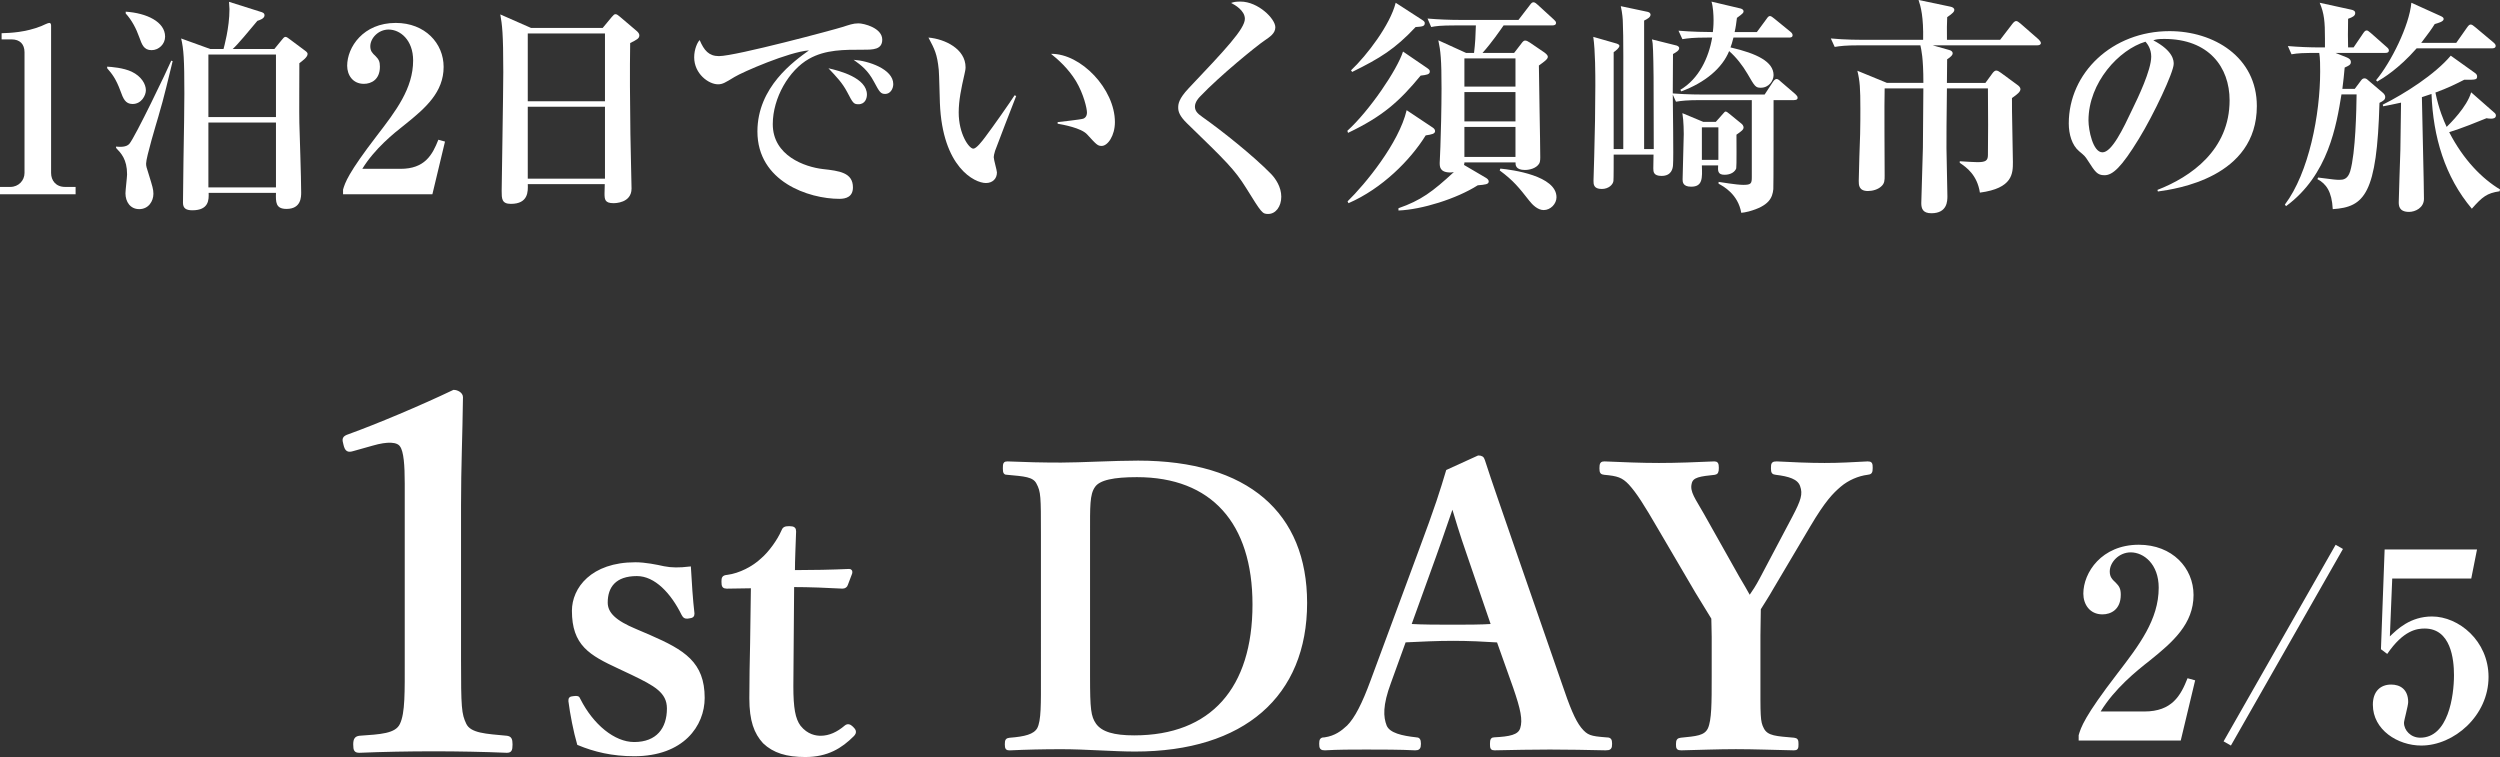 <svg viewBox="0 0 152.871 46.291" xmlns="http://www.w3.org/2000/svg"><rect x="0" y="0" width="152.871" height="46.291" fill="#333333" stroke="none"/><g fill="#fff"><path d="m0 11.878v-.448h.63c.504 0 .869-.392.869-.854v-7.382c0-.504-.295-.785-.785-.785h-.616v-.378c.546-.014 1.471-.056 2.423-.434.07-.028.406-.196.49-.196.085 0 .113.07.113.168v9.007c0 .462.293.854.854.854h.645v.448h-4.622z"/><path d="m8.107 6.359c-.448 0-.574-.336-.742-.798-.28-.756-.519-1.051-.812-1.387v-.098c.267.014.995.07 1.499.308.588.28.868.757.868 1.135 0 .308-.266.84-.812.84zm1.597.7c-.153.518-.77 2.563-.77 2.942 0 .154.014.21.195.77.183.602.252.799.252 1.079 0 .448-.294.938-.868.938-.546 0-.841-.448-.841-.967 0-.182.099-.994.099-1.163 0-.924-.378-1.303-.673-1.611v-.084c.238.028.631.042.812-.168.351-.406 2.326-4.525 2.563-5.085l.085.028c-.197.799-.547 2.311-.855 3.32zm-.434-3.992c-.477 0-.589-.336-.757-.798-.182-.518-.462-1.051-.826-1.443v-.112c1.274.084 2.409.616 2.409 1.527 0 .462-.393.826-.826.826zm9.035.799c0 .574-.015 3.25 0 3.642.014.574.111 3.362.111 4.258 0 .28 0 1.009-.896 1.009-.672 0-.658-.42-.645-.98h-4.117c.014.406.027 1.064-.995 1.064-.393 0-.574-.126-.574-.462 0-.799.056-4.286.069-5.001 0-.56.015-1.121.015-1.667 0-2.129-.042-2.717-.196-3.376l1.779.644h.812c.027-.112.364-1.289.364-2.437 0-.098-.015-.196-.028-.448l1.905.602c.153.042.266.084.266.224 0 .196-.294.294-.435.336-.49.588-1.232 1.485-1.512 1.723h2.549l.435-.532c.084-.112.168-.21.237-.21.084 0 .169.07.281.154l.882.658c.183.126.196.182.196.238 0 .196-.322.42-.504.561zm-1.43-.532h-4.132v3.824h4.132zm0 4.16h-4.132v3.964h4.132z"/><path d="m20.976 11.598c.126-.434.309-1.008 2.073-3.306 1.163-1.513 2.213-2.885 2.213-4.594 0-1.261-.798-1.891-1.499-1.891-.63 0-1.12.532-1.12 1.023 0 .294.126.42.322.602.196.196.266.336.266.644 0 .798-.532 1.051-.98 1.051-.687 0-1.022-.546-1.022-1.106 0-1.135.98-2.619 2.97-2.619 1.793 0 2.928 1.247 2.928 2.689 0 1.541-1.093 2.507-2.354 3.516-.714.56-1.862 1.485-2.619 2.717h2.339c1.485 0 1.947-.854 2.312-1.779l.406.112-.771 3.222h-5.463v-.28z"/><path d="m38.534 2.633c-.027 1.681-.014 3.46.014 5.561 0 .532.07 2.858.07 3.334 0 .896-1.022.896-1.106.896-.532 0-.546-.238-.546-.603 0-.056.014-.504.014-.56h-4.707c.015.434.043 1.205-1.036 1.205-.561 0-.561-.322-.561-.799 0-.28.099-6.107.099-7.256 0-2.423-.07-2.885-.183-3.53l1.877.826h4.385l.546-.658c.112-.126.154-.182.238-.182s.141.056.267.154l1.022.869c.084.07.168.168.168.266 0 .196-.141.266-.561.476zm-1.541-.588h-4.721v4.146h4.721zm0 4.482h-4.721v4.398h4.721z"/><path d="m52.801 3.04c-1.177 0-2.325-.014-3.334.56-1.219.687-2.213 2.381-2.213 3.992 0 1.933 1.961 2.619 3.067 2.746.994.112 1.835.21 1.835 1.121 0 .574-.42.7-.826.7-1.877 0-5.015-1.051-5.015-4.118 0-2.731 2.255-4.314 3.151-4.959-1.219.084-4.076 1.331-4.552 1.625-.575.35-.729.448-1.009.448-.575 0-1.457-.644-1.457-1.653 0-.504.21-.938.336-1.051.267.63.561.98 1.177.98 1.022 0 7.13-1.639 7.55-1.779.406-.126.645-.224.981-.224.336 0 1.456.28 1.456.995 0 .616-.574.616-1.148.616zm-.308 3.334c-.295 0-.337-.07-.688-.742-.294-.56-.644-.925-1.148-1.457.687.154 2.354.588 2.354 1.611 0 .21-.098.588-.518.588zm1.639-.63c-.28 0-.351-.112-.687-.742-.378-.714-.784-1.009-1.247-1.345.883.056 2.424.56 2.424 1.485 0 .308-.196.602-.49.602z"/><path d="m60.849 9.217c-.056.196-.084.308-.084.392 0 .154.196.812.196.938 0 .392-.28.645-.673.645-.686 0-2.661-.953-2.815-4.889-.014-.322-.042-1.737-.069-2.031-.099-.98-.253-1.26-.631-1.975.994.084 2.27.686 2.27 1.821 0 .154-.042.28-.07.434-.196.854-.35 1.597-.35 2.325 0 1.317.63 2.213.896 2.213.182 0 .531-.448.728-.714.477-.63 1.527-2.129 1.793-2.549l.099.042c-.112.266-1.275 3.292-1.289 3.348zm6.514-.294c-.238 0-.309-.07-.883-.7-.364-.406-1.498-.602-1.807-.658v-.098c.111-.014 1.414-.154 1.568-.21.084-.028.225-.126.225-.378 0-.238-.196-1.121-.672-1.919-.477-.784-1.121-1.345-1.527-1.667 1.835-.028 3.908 2.157 3.908 4.174 0 .826-.435 1.457-.812 1.457z"/><path d="m77.552 13.083c-.365 0-.393-.042-1.359-1.597-.7-1.121-1.232-1.639-3.6-3.936-.477-.462-.547-.742-.547-.967s.028-.532.631-1.177c2.255-2.381 3.445-3.642 3.445-4.258 0-.504-.616-.854-.84-.967.154-.056.252-.084.574-.084 1.078 0 2.129 1.051 2.129 1.569 0 .378-.336.588-.658.812-.463.308-2.746 2.157-3.965 3.446-.041.042-.293.308-.293.588 0 .238.111.406.462.645 1.19.84 3.124 2.381 4.202 3.488.266.28.616.784.616 1.387 0 .588-.336 1.051-.798 1.051z"/><path d="m86.87 4.623c-1.303 1.583-2.325 2.493-4.44 3.502l-.042-.126c1.359-1.233 3.054-3.74 3.404-4.847l1.457.995c.14.098.182.14.182.224 0 .182-.196.21-.561.252zm.309 3.656c-.938 1.513-2.662 3.25-4.721 4.146l-.057-.112c1.079-1.051 3.139-3.558 3.614-5.575l1.597 1.065c.07.042.141.126.141.21 0 .168-.196.21-.574.266zm-.616-6.626c-1.261 1.345-2.171 1.905-3.88 2.746l-.07-.098c.98-.925 2.395-2.788 2.731-4.132l1.625 1.051c.126.084.153.126.153.196 0 .196-.153.21-.56.238zm8.362-.098h-2.983c-.196.28-.743 1.078-1.289 1.681h1.933l.421-.546c.112-.154.168-.21.252-.21s.168.042.294.126l.883.602c.07.056.21.154.21.266 0 .14-.196.28-.546.532 0 .799.084 4.735.084 5.617 0 .224-.028.336-.084.406-.168.252-.547.364-.854.364-.589 0-.575-.322-.575-.462h-3.123c0 .056-.014.098-.028.154l1.358.798c.141.084.154.182.154.21 0 .182-.21.196-.672.238-1.303.827-3.418 1.485-4.847 1.541v-.14c1.372-.476 2.087-1.009 3.39-2.213-.07.014-.126.028-.21.028-.658 0-.658-.364-.658-.588 0-.14.042-.827.042-.981.027-.644.07-2.395.07-3.558 0-1.807-.057-2.297-.196-2.956l1.694.771h.49c.07-.56.099-1.121.112-1.681h-1.219c-.966 0-1.232.042-1.513.098l-.225-.518c.659.056 1.331.084 1.99.084h3.571l.7-.911c.098-.14.154-.168.225-.168.084 0 .195.098.252.154l.98.896c.07.07.141.126.141.21 0 .14-.141.154-.225.154zm-2.256 2.017h-3.123v1.723h3.123zm0 2.059h-3.123v1.793h3.123zm0 2.129h-3.123v1.835h3.123zm1.724 5.085c-.364 0-.687-.322-.883-.574-.616-.784-.952-1.219-1.807-1.849l.042-.112c.729.07 3.432.434 3.432 1.751 0 .406-.364.784-.784.784z"/><path d="m109.712 6.121h-1.261c0 .84 0 5.337-.015 5.449-.056.532-.266 1.022-1.498 1.359-.211.056-.336.07-.463.084-.195-1.135-1.092-1.625-1.387-1.779v-.112c.126.014 1.079.182 1.514.182.476 0 .518-.084.518-.476v-4.707h-3.123c-.855 0-1.163.042-1.514.098l-.195-.434c0 .686.056 3.81.014 4.314-.014.196-.084.658-.7.658-.491 0-.505-.252-.505-.462 0-.238.014-.602.014-.841h-2.437c0 .238 0 1.541-.015 1.611-.027.224-.294.49-.714.49-.505 0-.505-.294-.505-.504 0-.224.043-1.261.043-1.471.041-1.373.069-3.025.069-4.356 0-.644 0-2.115-.126-2.97l1.415.406c.084.028.183.07.183.14 0 .126-.211.294-.351.392v5.925h.588c0-6.009.015-6.667-.028-7.76 0-.154-.027-.546-.125-.98l1.652.35c.112.028.168.098.168.168 0 .154-.168.252-.393.364v7.858h.589c0-4.608-.015-5.113-.042-6.009-.014-.434-.028-.518-.07-.7l1.457.364c.084.014.21.07.21.168 0 .154-.182.252-.378.364 0 .042-.014 2.073-.014 2.409.84.07 1.807.07 1.961.07h3.655l.505-.771c.056-.084.14-.182.224-.182s.168.07.253.154l.896.77c.084.084.14.14.14.224 0 .126-.126.14-.21.14zm-.322-3.824h-3.391c-.084.322-.125.462-.182.602 1.639.378 2.634.882 2.634 1.695 0 .336-.28.771-.784.771-.322 0-.365-.084-.812-.854-.295-.504-.687-1.009-1.121-1.387-.42 1.036-1.457 1.919-2.928 2.465l-.056-.098c1.135-.672 1.737-1.961 1.946-3.194h-.308c-.854 0-1.163.042-1.513.098l-.238-.518c.812.07 1.723.084 2.102.084.014-.14.042-.378.042-.714s-.028-.84-.126-1.148l1.778.42c.112.028.183.098.183.168 0 .098-.042.14-.406.406-.042.336-.07.574-.141.868h1.359l.588-.798c.084-.126.141-.182.21-.182.084 0 .154.07.267.154l.98.799c.126.098.14.168.14.224 0 .126-.126.14-.224.14zm-3.208 5.939c0 .224.015 1.961-.014 2.059-.07.196-.309.392-.715.392-.435 0-.406-.266-.392-.574h-.995c.028.784.056 1.303-.658 1.303-.519 0-.519-.308-.519-.448 0-.448.07-2.381.07-2.774 0-.042 0-.784-.084-1.275l1.274.532h.771l.435-.49c.069-.07.112-.14.153-.14.07 0 .127.042.225.126l.756.616c.057.042.127.14.127.224 0 .14-.112.224-.435.448zm-1.106-.448h-1.009v1.989h1.009z"/><path d="m124.584 2.773h-6.401l.994.28c.112.028.225.084.225.21 0 .098-.099.21-.337.364 0 .224-.014 1.233-.014 1.443h2.354l.42-.574c.07-.098.154-.182.238-.182s.182.056.294.14l1.009.742c.084.056.182.154.182.252 0 .168-.196.322-.519.546-.014.616.057 3.348.057 3.908 0 .7 0 1.611-2.018 1.877-.168-1.079-.812-1.541-1.232-1.821v-.098c.336.028.98.056 1.079.056.49 0 .644-.084.644-.434.015-.462.015-3.082 0-4.076h-2.507c-.028 2.073-.028 2.857-.028 3.656 0 .462.057 2.507.057 2.927 0 .294 0 1.051-.98 1.051-.519 0-.617-.28-.617-.616 0-.028.084-2.858.099-3.39.014-1.541.028-3.082.028-3.628h-2.367c-.028.84 0 4.566 0 5.323 0 .294 0 .49-.211.672-.195.182-.518.28-.812.28-.561 0-.561-.378-.561-.616 0-.448.07-2.465.085-2.872.014-.602.014-1.093.014-1.527 0-1.275-.028-1.695-.183-2.339l1.808.742h2.228c0-1.555-.127-2.031-.183-2.297h-3.726c-.869 0-1.163.042-1.514.098l-.237-.518c.854.084 1.849.084 2.003.084h3.642c.028-1.401-.14-2.017-.28-2.437l1.934.406c.154.028.252.098.252.196 0 .112-.084.21-.435.448-.014.392-.028.771-.014 1.387h3.25l.742-.967c.084-.112.168-.182.238-.182.069 0 .153.056.266.154l1.106.966c.07.07.141.154.141.224 0 .098-.098.14-.21.14z"/><path d="m131.951 11.71-.028-.098c2.06-.798 4.413-2.451 4.413-5.477 0-2.031-1.274-3.754-3.992-3.754-.393 0-.505.028-.673.084 1.247.658 1.247 1.261 1.247 1.443 0 .504-1.219 3.096-2.13 4.58-1.078 1.765-1.61 2.227-2.101 2.227-.448 0-.574-.21-1.009-.883-.182-.28-.195-.294-.546-.588-.435-.364-.63-1.037-.63-1.695 0-3.096 2.661-5.645 6.163-5.645 2.703 0 5.337 1.583 5.337 4.581 0 4.37-4.932 5.071-6.052 5.225zm-.757-9.161c-1.61.476-3.487 2.493-3.487 4.819 0 .574.267 1.947.854 1.947.574 0 1.261-1.429 1.835-2.647.336-.686 1.148-2.381 1.148-3.208 0-.476-.238-.784-.351-.911z"/><path d="m145.867 3.236h-3.054l.701.28c.125.056.237.126.237.28s-.098.21-.378.336c-.042.448-.07.77-.141 1.303h.757l.378-.504c.07-.098.127-.14.225-.14.07 0 .14.042.196.098l.952.812c.042.042.112.126.112.224 0 .168-.099.238-.351.364-.154 5.575-.91 6.374-2.857 6.5-.056-1.078-.406-1.555-.938-1.835l.042-.098c.967.126 1.093.14 1.303.14.225 0 .504-.028.658-.518.336-1.148.379-3.796.393-4.707h-.925c-.308 1.891-.798 4.931-3.39 6.836l-.07-.098c1.471-1.947 2.157-5.519 2.157-8.138 0-.322 0-.841-.056-1.135-1.022 0-1.289.014-1.695.084l-.224-.504c.658.056 1.33.084 1.989.084h.279v-.546c0-1.022-.042-1.527-.322-2.185l1.92.42c.126.028.252.07.252.21 0 .168-.154.252-.435.35-.014.812-.014 1.247 0 1.751h.336l.589-.869c.084-.126.14-.168.21-.168s.098.028.252.154l.967.854c.098.084.14.14.14.21 0 .14-.126.154-.21.154zm6.514-.28h-4.608c-1.093 1.247-2.045 1.821-2.409 2.031l-.07-.084c.911-1.093 2.031-3.334 2.157-4.735l1.765.799c.154.07.21.112.21.196 0 .154-.308.238-.546.308-.183.294-.392.588-.826 1.149h2.143l.659-.938c.098-.14.153-.182.224-.182s.154.056.267.154l1.12.938c.084.07.14.14.14.21 0 .14-.14.154-.224.154zm.462 8.741c-.77.112-1.051.336-1.694 1.065-1.653-1.961-2.368-4.398-2.466-7.018-.266.084-.322.112-.588.196.014.98.126 5.323.126 6.219 0 .546-.532.798-.911.798-.63 0-.63-.406-.63-.602 0-.266.084-2.676.099-3.166l.041-2.914c-.574.126-.784.168-1.092.224l-.028-.098c1.345-.672 3.194-1.849 4.16-2.998l1.471 1.051c.084.056.14.126.14.21 0 .196-.041.224-.783.21-.491.252-.995.504-1.766.785.21 1.022.504 1.709.687 2.101.21-.21 1.232-1.205 1.499-2.115l1.387 1.219c.07.056.126.112.126.196 0 .182-.196.196-.294.196-.127 0-.196-.014-.28-.028-.589.238-1.472.602-2.283.854.882 1.709 2.017 2.844 3.109 3.502l-.028.112z"/><g stroke="#fff" stroke-miterlimit="10" stroke-width=".172"><path d="m21.595 27.496c-.301.09-.42.06-.511-.33-.09-.33-.09-.42.271-.54 1.74-.63 4.379-1.74 6.39-2.7.21 0 .479.15.479.36-.029 2.4-.119 4.2-.119 6.63v9.39c0 2.97.029 3.36.329 3.99.3.63 1.29.66 2.55.78.211.03.271.12.271.45 0 .36-.06.42-.271.42-1.38-.06-3.029-.09-4.439-.09-1.56 0-3.15.03-4.56.09-.24 0-.3-.06-.3-.42 0-.33.09-.42.3-.45 1.26-.09 2.25-.12 2.55-.78.33-.69.3-1.98.3-3.99v-10.739c0-1.11-.06-1.98-.3-2.31-.21-.33-.84-.36-1.77-.09z"/><path d="m37.843 40.804c-1.753-.816-2.785-1.392-2.785-3.456 0-1.344 1.129-2.88 3.793-2.88.6 0 1.296.144 1.729.24.479.096.959.096 1.584.024.048.84.119 1.992.216 2.784 0 .144-.048.192-.265.216-.239.048-.287-.048-.359-.168-.648-1.32-1.656-2.424-2.809-2.424-1.344 0-1.872.72-1.872 1.704 0 .672.528 1.176 1.8 1.704l.841.36c2.088.912 3.288 1.632 3.288 3.768 0 1.656-1.248 3.48-4.225 3.48-1.344 0-2.424-.264-3.408-.672-.216-.744-.432-1.848-.528-2.616 0-.168.024-.192.24-.216.24-.024.265-.024.336.144.792 1.56 2.112 2.664 3.36 2.664 1.416 0 2.088-.888 2.088-2.136 0-1.032-.815-1.464-2.208-2.136l-.815-.384z"/><path d="m44.466 35.908c-.216 0-.264-.048-.264-.336 0-.24.023-.312.288-.336.744-.096 1.584-.528 2.112-1.032.479-.408 1.008-1.152 1.248-1.704.072-.192.144-.24.408-.24.287 0 .336.072.336.24-.024.792-.072 1.704-.072 2.448 1.08 0 2.4-.024 3.408-.072.096 0 .12.072.096.168l-.264.696c-.024.096-.12.168-.24.168-.888-.048-2.016-.096-3.048-.096l-.048 6.145c0 1.344.119 2.016.455 2.472.457.576 1.009.648 1.297.648.552 0 1.056-.24 1.536-.648.12-.096.239-.072.384.072s.24.264.048.456c-.72.72-1.56 1.248-2.904 1.248-1.128 0-1.92-.24-2.521-.816-.527-.576-.815-1.32-.815-2.688 0-1.152.024-2.232.048-3.384l.048-3.432-1.536.024z"/><path d="m63.737 32.668c0-2.304 0-2.616-.287-3.144-.24-.456-.816-.48-1.849-.576-.144 0-.192-.024-.192-.312 0-.288.024-.336.192-.336 1.104.048 2.136.072 3.288.072 1.176 0 3.24-.12 4.705-.12 6.696 0 10.248 3.168 10.248 8.617 0 5.64-3.792 9.001-10.44 9.001-1.296 0-3.024-.144-4.488-.144-1.128 0-2.16.024-3.169.072-.168 0-.216-.024-.216-.288 0-.264.048-.288.216-.312.937-.072 1.513-.216 1.752-.624.265-.48.24-1.584.24-3.192zm2.832 8.713c0 1.968.049 2.448.385 2.928.384.528 1.152.744 2.4.744 4.752 0 7.32-2.952 7.32-8.089 0-5.016-2.544-7.873-7.152-7.873-1.393 0-2.328.168-2.641.648-.336.48-.312 1.224-.312 2.928v8.713z"/><path d="m91.603 39.196c-.793-.048-1.824-.096-2.736-.096-1.009 0-1.969.048-2.977.096l-.912 2.52c-.528 1.416-.48 2.136-.264 2.688.216.504 1.008.672 1.872.768.144 0 .216.048.216.312s-.072.312-.264.312c-.889-.048-2.112-.048-3.001-.048-.84 0-1.728 0-2.521.048-.215 0-.264-.048-.264-.312s.049-.312.264-.312c.648-.096 1.057-.408 1.417-.744.479-.48.936-1.368 1.464-2.808l2.88-7.777c1.128-3.024 1.345-3.769 1.729-5.041l1.896-.864c.169 0 .265.048.312.216.48 1.488.912 2.688 1.992 5.833l2.713 7.825c.479 1.416.815 2.256 1.199 2.736.408.504.648.552 1.561.624.264 0 .312.048.312.312s-.049.312-.312.312c-1.032-.024-2.376-.048-3.408-.048-.937 0-2.353.024-3.385.048-.168 0-.191-.048-.191-.312s.048-.312.191-.312c.912-.048 1.513-.144 1.656-.624.168-.528.024-1.2-.432-2.52l-1.008-2.832zm-1.776-5.16c-.552-1.584-.744-2.28-1.009-3.144-.336.936-.527 1.56-1.08 3.096l-1.535 4.249c.791.048 1.752.048 2.664.048.768 0 1.704 0 2.4-.048l-1.44-4.2z"/><path d="m104.753 38.836c0-.336-.023-.72-.023-1.032-.36-.6-.624-1.008-.984-1.608l-2.28-3.888c-.864-1.488-1.319-2.208-1.8-2.736-.432-.456-.744-.552-1.561-.624-.168-.024-.216-.048-.216-.312 0-.288.048-.336.216-.336 1.129.048 2.232.096 3.337.096 1.104 0 2.304-.048 3.384-.096.145 0 .192.048.192.312 0 .264-.048.312-.168.336-.888.096-1.393.144-1.488.6-.144.552.264 1.032.744 1.896l2.16 3.84c.312.528.456.768.72 1.248.264-.384.456-.672.696-1.128l1.992-3.768c.528-1.008.672-1.416.479-1.944-.168-.48-.768-.648-1.56-.744-.168-.024-.216-.048-.216-.312 0-.288.023-.336.264-.336.912.048 1.969.096 2.929.096s1.704-.048 2.64-.096c.192 0 .217.048.217.312 0 .288-.049.312-.24.336-.576.072-1.2.336-1.681.744-.479.408-.96.888-1.896 2.472l-2.232 3.768c-.312.552-.528.864-.792 1.296 0 .336-.024 1.272-.024 1.632v2.52c0 2.4-.023 2.736.216 3.192.265.528.864.528 1.921.624.168.024.191.072.191.312s-.023.288-.191.288c-1.225-.024-2.449-.072-3.553-.072-1.08 0-2.256.048-3.336.072-.217 0-.24-.048-.24-.288s.048-.288.216-.312c.937-.096 1.488-.12 1.729-.624.239-.528.239-1.584.239-3.192v-2.544z"/></g><path d="m127.104 44.965c.144-.496.352-1.153 2.369-3.778 1.328-1.729 2.528-3.297 2.528-5.25 0-1.441-.912-2.161-1.712-2.161-.721 0-1.281.608-1.281 1.168 0 .336.145.48.368.688.225.224.305.384.305.736 0 .912-.608 1.2-1.12 1.2-.785 0-1.169-.624-1.169-1.265 0-1.296 1.12-2.993 3.394-2.993 2.049 0 3.345 1.425 3.345 3.073 0 1.761-1.248 2.865-2.688 4.018-.816.64-2.129 1.697-2.993 3.105h2.673c1.696 0 2.225-.977 2.641-2.033l.465.128-.881 3.681h-6.242v-.32z"/><path d="m136.417 45.589-.449-.256 6.852-12.021.448.256-6.851 12.021z"/><path d="m146.281 35.377-.145 3.537c.448-.432 1.249-1.217 2.577-1.217 1.633 0 3.457 1.489 3.457 3.698 0 2.369-2.112 4.194-4.113 4.194-1.44 0-2.961-.96-2.961-2.497 0-.8.448-1.232 1.12-1.232.544 0 1.04.288 1.04 1.072 0 .224-.256 1.121-.256 1.265 0 .464.416.912.992.912 1.713 0 2.065-2.545 2.065-3.826 0-.976-.192-2.849-1.793-2.849-.464 0-1.296.096-2.289 1.553l-.384-.288.225-6.099h5.649l-.352 1.777h-4.834z"/></g></svg>